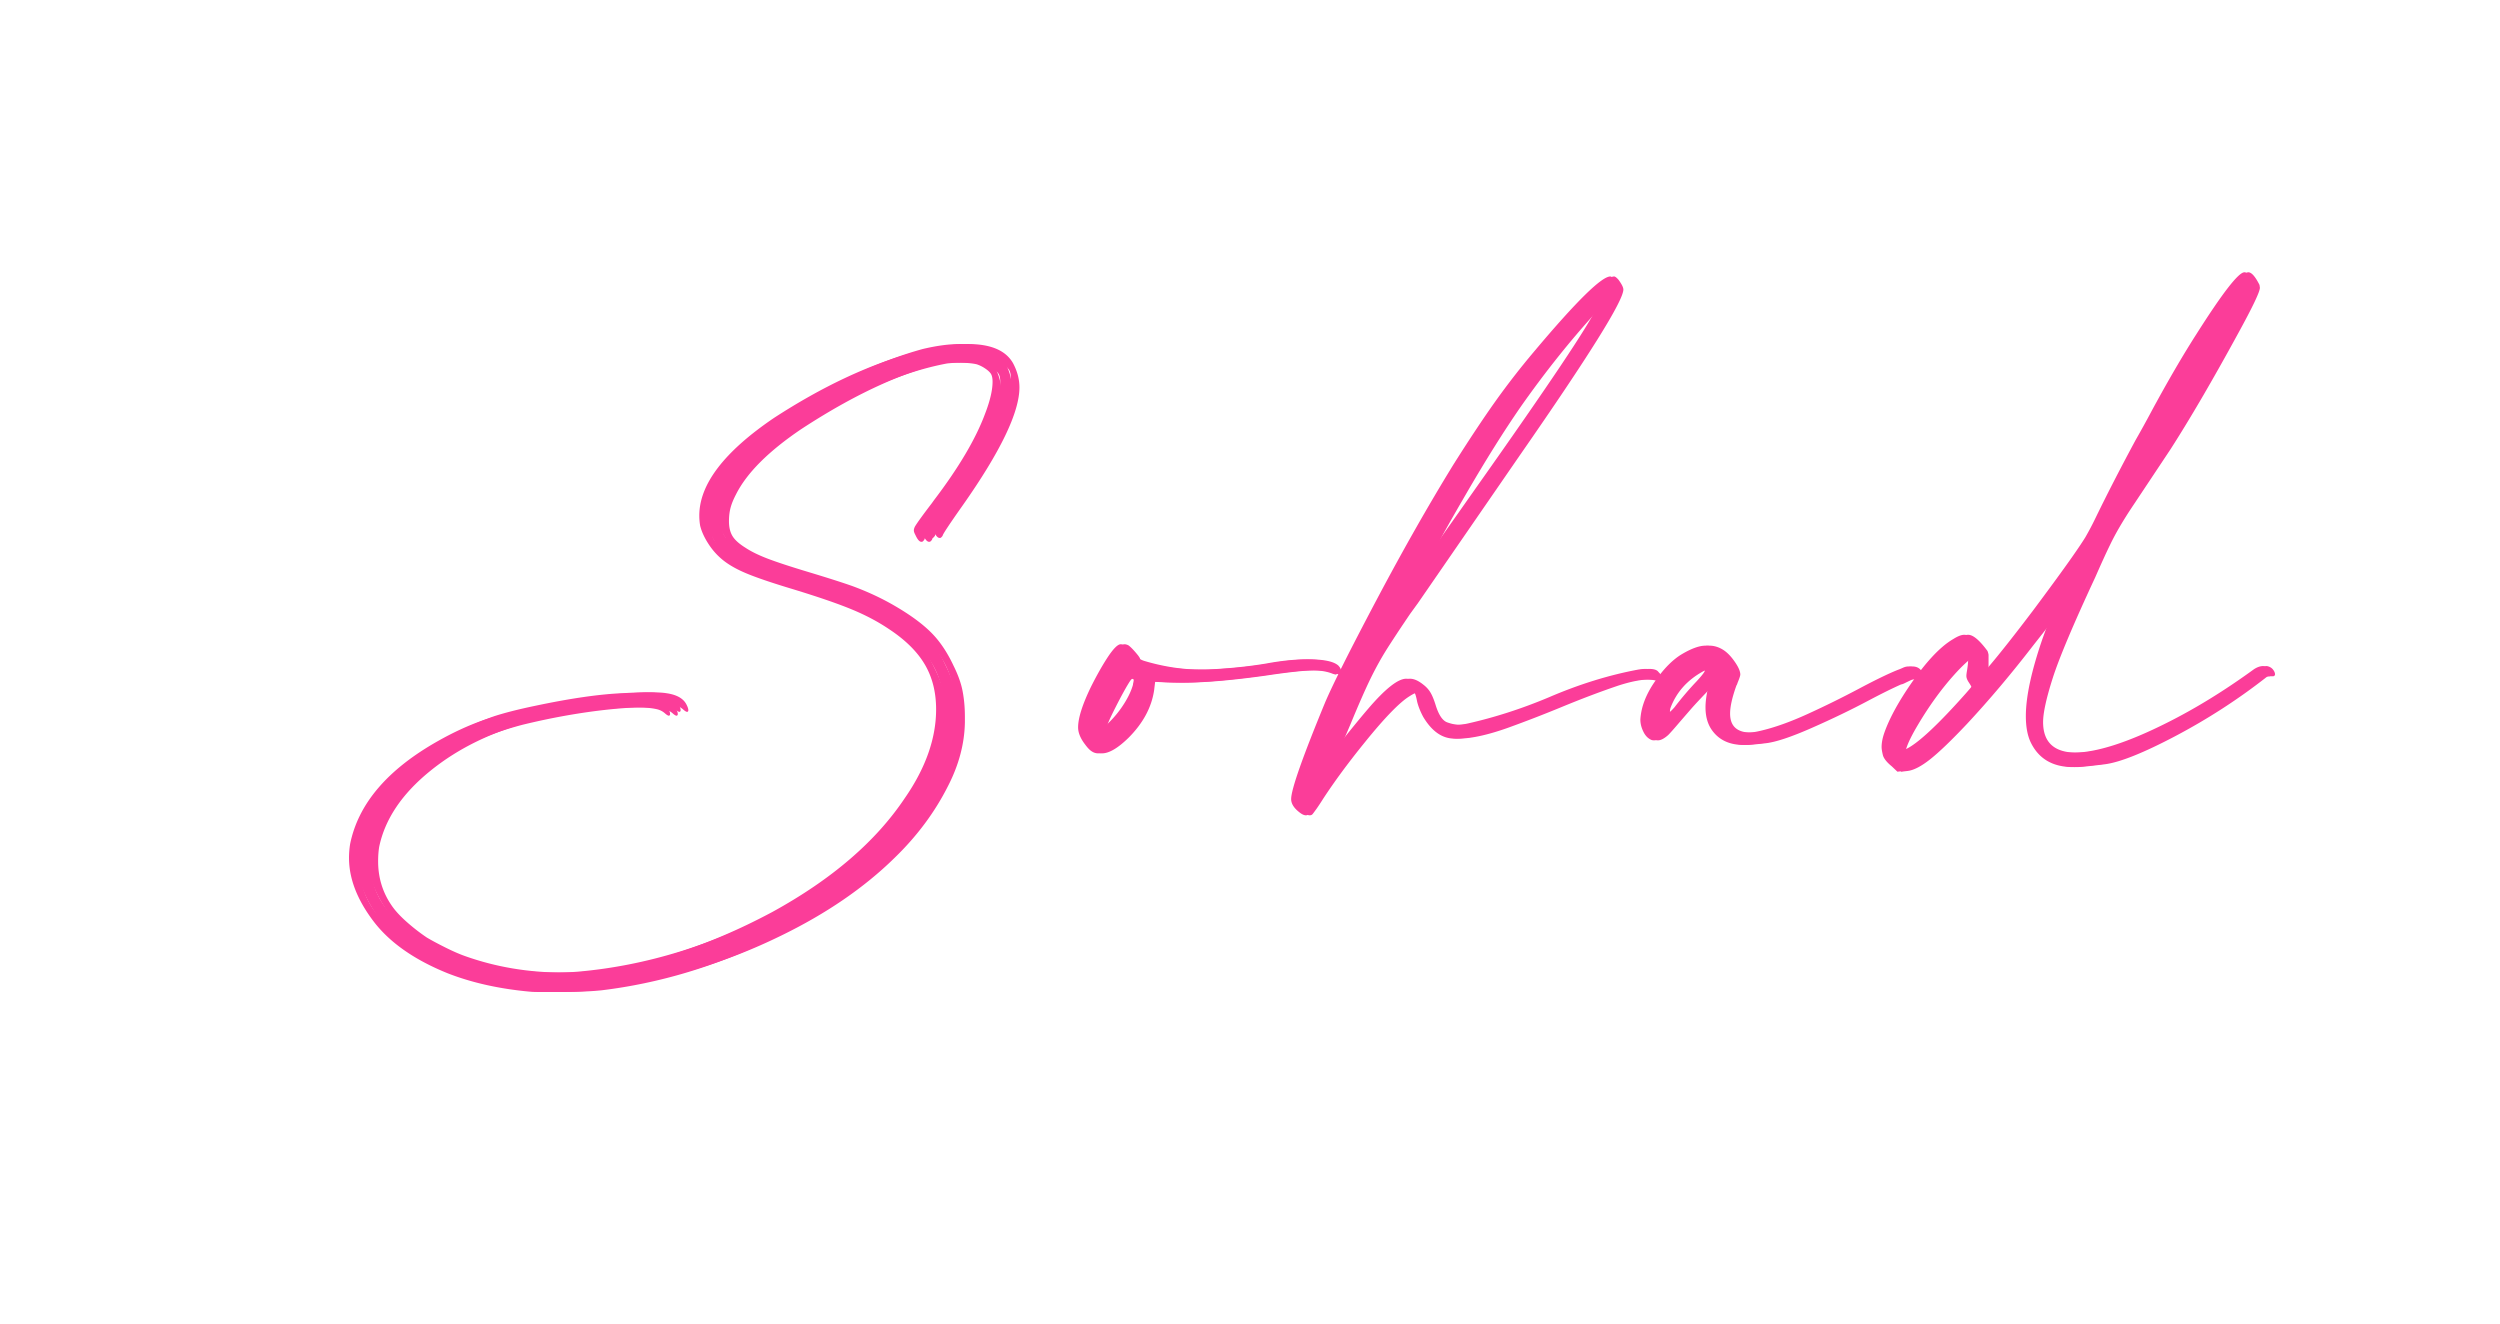 <svg xmlns="http://www.w3.org/2000/svg" width="929" height="492" version="1.0" viewBox="0 0 696.75 369"><defs><clipPath id="b"><path d="M204 .969h337v278.543H204Zm0 0"/></clipPath><clipPath id="c"><path d="M0 0h337v280H0z"/></clipPath><clipPath id="d"><path d="M205 .969h336.973v278.543H205Zm0 0"/></clipPath><clipPath id="e"><path d="M0 0h337v280H0z"/></clipPath><clipPath id="a"><path d="M0 0h542v280H0z"/></clipPath></defs><g clip-path="url(#a)" transform="translate(95 43)"><path fill="#fb3d99" d="M59.111 233.469c4.5 0 8.297-.156 11.391-.469 16.133-1.96 31.8-6.664 47-14.11 12.664-6.155 23.238-13.398 31.719-21.718 6.3-6.094 11.289-12.812 14.969-20.156 2.988-5.844 4.535-11.711 4.64-17.61v-1.625c0-2.476-.21-4.816-.625-7.015-.406-2.196-1.258-4.586-2.547-7.172-1.5-3.207-3.234-5.922-5.203-8.14-2.531-2.844-6.304-5.712-11.312-8.61-3.574-2.07-7.453-3.879-11.64-5.422-2.794-.988-6.852-2.285-12.173-3.89-5.117-1.54-8.953-2.801-11.515-3.782-2.563-.988-4.618-2-6.157-3.031-1.761-1.094-2.964-2.18-3.609-3.266-.648-1.082-.969-2.453-.969-4.11 0-1.343.14-2.566.422-3.671.281-1.113.785-2.367 1.516-3.766 3-6 9.097-12.097 18.297-18.296 15.976-10.446 30.476-16.883 43.5-19.313a38.435 38.435 0 0 1 4.421-.234c2.688 0 4.676.156 5.97.468a9.19 9.19 0 0 1 2.296 1.125c.75.493 1.29.98 1.625 1.47.332.491.5 1.25.5 2.28 0 2.336-.7 5.309-2.094 8.922-2.586 6.98-7.34 15.024-14.265 24.125l-.547.766c-2.531 3.312-4.106 5.484-4.719 6.516-.21.417-.312.78-.312 1.093 0 .305.125.688.375 1.157l.078.156c.57 1.242 1.117 1.86 1.64 1.86a.743.743 0 0 0 .375-.079c.313-.312.47-.492.47-.547 0-.351 1.862-3.172 5.593-8.453 10.539-14.988 15.812-25.945 15.812-32.875 0-2.27-.593-4.52-1.78-6.75-2.024-3.562-6.212-5.344-12.563-5.344-3.106 0-6.594.465-10.47 1.39-12.25 3.368-25.1 9.419-38.546 18.157-13.855 9.406-20.781 18.477-20.781 27.203 0 .938.078 1.871.234 2.797.363 1.5 1.063 3.078 2.094 4.735 1.031 1.656 2.219 3.078 3.562 4.265 1.657 1.5 3.914 2.871 6.782 4.11 2.875 1.242 7.414 2.792 13.625 4.656 7.082 2.168 12.52 4.043 16.312 5.625 3.8 1.574 7.227 3.39 10.281 5.453 4.551 3 7.875 6.289 9.97 9.86 2.093 3.562 3.14 7.726 3.14 12.484 0 8.117-2.922 16.386-8.766 24.812-8.062 12.043-20.34 22.586-36.828 31.64-18.98 10.177-38.086 16.095-57.313 17.75a81.558 81.558 0 0 1-6.125.235c-9.613 0-18.71-1.527-27.296-4.578-1.602-.562-3.461-1.375-5.579-2.437-2.125-1.063-3.832-1.981-5.125-2.75a53.575 53.575 0 0 1-5.765-4.5c-1.79-1.606-3.149-3.106-4.078-4.5-2.477-3.618-3.719-7.7-3.719-12.25 0-1.5.102-2.844.297-4.032 1.605-7.707 6.34-14.75 14.203-21.125 7.855-6.383 17.469-11.05 28.844-14 8.113-1.968 15.972-3.363 23.578-4.187 3.926-.414 7.234-.625 9.922-.625 2.531 0 4.547.183 6.047.547.82.21 1.546.593 2.171 1.156.47.418.829.625 1.079.625.207-.05.312-.207.312-.469 0-.363-.156-.851-.469-1.469-.824-1.757-2.71-2.847-5.656-3.265-.98-.156-2.273-.235-3.875-.235-1.344 0-3.414.079-6.203.235-6.367.261-14.453 1.43-24.266 3.5-4.707.98-8.562 1.96-11.562 2.937-4.133 1.45-8.348 3.387-12.64 5.813C13.017 171.434 4.853 181 2.58 192.219a24.414 24.414 0 0 0-.313 3.875c0 5.738 2.25 11.594 6.75 17.562 4.5 5.97 11.43 10.836 20.781 14.61 6.773 2.644 14.45 4.351 23.031 5.125.664.05 1.617.078 2.86.078Zm0 0"/><path fill="#fb3d99" d="M62.05 232.396c4.5 0 8.297-.156 11.391-.469 16.133-1.96 31.801-6.664 47-14.11 12.664-6.156 23.238-13.398 31.719-21.718 6.3-6.094 11.289-12.813 14.969-20.156 2.988-5.844 4.535-11.711 4.64-17.61v-1.625c0-2.476-.21-4.816-.625-7.015-.406-2.196-1.258-4.586-2.547-7.172-1.5-3.207-3.234-5.922-5.203-8.14-2.531-2.845-6.304-5.712-11.312-8.61-3.574-2.07-7.453-3.88-11.64-5.422-2.794-.988-6.852-2.285-12.173-3.89-5.117-1.54-8.953-2.801-11.515-3.782-2.563-.988-4.618-2-6.157-3.031-1.761-1.094-2.964-2.18-3.609-3.266-.648-1.082-.969-2.453-.969-4.11 0-1.343.14-2.566.422-3.671.281-1.113.785-2.367 1.516-3.766 3-6 9.097-12.097 18.297-18.297 15.976-10.445 30.476-16.882 43.5-19.312a38.435 38.435 0 0 1 4.422-.234c2.687 0 4.675.156 5.968.468a9.19 9.19 0 0 1 2.297 1.125c.75.493 1.29.98 1.625 1.47.332.491.5 1.25.5 2.28 0 2.336-.699 5.309-2.094 8.922-2.586 6.98-7.34 15.024-14.265 24.125l-.547.766c-2.531 3.312-4.106 5.484-4.719 6.515-.21.418-.312.782-.312 1.094 0 .305.125.688.375 1.156l.078.157c.57 1.242 1.117 1.86 1.64 1.86a.743.743 0 0 0 .375-.079c.313-.313.47-.492.47-.547 0-.351 1.862-3.172 5.593-8.453 10.539-14.988 15.812-25.945 15.812-32.875 0-2.27-.593-4.52-1.78-6.75-2.024-3.563-6.212-5.344-12.563-5.344-3.106 0-6.594.465-10.47 1.39-12.25 3.368-25.1 9.419-38.546 18.157-13.855 9.406-20.781 18.477-20.781 27.203 0 .938.078 1.871.234 2.797.363 1.5 1.063 3.078 2.094 4.734 1.031 1.657 2.219 3.079 3.562 4.266 1.657 1.5 3.914 2.871 6.782 4.11 2.875 1.242 7.414 2.792 13.625 4.656 7.082 2.168 12.52 4.043 16.312 5.625 3.801 1.574 7.227 3.39 10.281 5.453 4.551 3 7.875 6.289 9.97 9.86 2.093 3.562 3.14 7.726 3.14 12.484 0 8.117-2.922 16.386-8.766 24.812-8.062 12.043-20.34 22.586-36.828 31.64-18.98 10.176-38.086 16.094-57.312 17.75a81.558 81.558 0 0 1-6.125.235c-9.614 0-18.711-1.527-27.297-4.578-1.602-.563-3.461-1.375-5.578-2.438-2.125-1.062-3.832-1.98-5.125-2.75a53.575 53.575 0 0 1-5.766-4.5c-1.79-1.605-3.149-3.105-4.078-4.5-2.477-3.617-3.719-7.699-3.719-12.25 0-1.5.102-2.843.297-4.03 1.605-7.708 6.34-14.75 14.203-21.126 7.856-6.383 17.469-11.05 28.844-14 8.113-1.969 15.972-3.363 23.578-4.187 3.926-.414 7.234-.625 9.922-.625 2.531 0 4.547.183 6.047.547a5.08 5.08 0 0 1 2.172 1.156c.468.418.828.625 1.078.625.207-.05.312-.207.312-.469 0-.363-.156-.851-.469-1.469-.824-1.757-2.71-2.847-5.656-3.265-.98-.157-2.273-.235-3.875-.235-1.344 0-3.414.078-6.203.235-6.367.261-14.453 1.43-24.266 3.5-4.707.98-8.562 1.96-11.562 2.937-4.133 1.45-8.348 3.387-12.64 5.813-14.063 7.918-22.227 17.484-24.5 28.703a24.414 24.414 0 0 0-.313 3.875c0 5.738 2.25 11.594 6.75 17.562 4.5 5.97 11.43 10.836 20.781 14.61 6.773 2.644 14.45 4.351 23.031 5.125.664.05 1.617.078 2.86.078Zm0 0"/><g clip-path="url(#b)"><g fill="#fb3d99" clip-path="url(#c)" transform="translate(204)"><path d="M7.06 166.96c1.96 0 4.41-1.437 7.359-4.312 4.05-4.05 6.437-8.461 7.156-13.235l.297-2.453c2.812.188 5.554.282 8.234.282 5.75 0 13.3-.649 22.656-1.954 6.477-.976 11.086-1.468 13.829-1.468 2.351 0 4.316.328 5.89.984l.688.188c.382 0 .578-.227.578-.688 0-.656-.293-1.273-.875-1.86-1.313-1.113-3.961-1.671-7.938-1.671-3.21 0-6.937.39-11.187 1.172-5.168.855-10.762 1.414-16.781 1.672h-2.157c-5.293 0-10.652-.817-16.078-2.454-.719-.257-1.078-.453-1.078-.578 0-.132-.2-.46-.594-.984-1.117-1.375-1.996-2.29-2.64-2.75-.399-.195-.758-.297-1.078-.297-.856 0-2.13 1.309-3.829 3.922-1.437 2.23-2.91 4.852-4.421 7.86-2.415 4.968-3.625 8.761-3.625 11.374 0 1.5.656 3.102 1.968 4.797.719.98 1.371 1.637 1.953 1.969a3.113 3.113 0 0 0 1.672.484Zm1.374-7.25v-.109c0-.52.836-2.414 2.5-5.688 1.664-3.27 2.989-5.656 3.969-7.156.395-.52.723-.781.984-.781h.297v.094c.52.136.782.265.782.39 0 .262-.07.657-.204 1.188v.187c-.46 1.637-1.277 3.387-2.453 5.25a29.017 29.017 0 0 1-4.015 5.047c-1.04 1.055-1.66 1.578-1.86 1.578Zm56.52 24.516c.336 0 .601-.113.797-.344.187-.226.562-.734 1.125-1.515a65.595 65.595 0 0 0 1.812-2.75c3.211-4.907 7.07-10.133 11.578-15.688 5.551-6.875 9.703-11.16 12.453-12.86 1.114-.718 1.899-1.077 2.36-1.077.258 0 .55.851.875 2.546.32 1.313.879 2.72 1.672 4.22 2.414 4.062 5.32 6.093 8.718 6.093 3.602 0 8.25-1.016 13.938-3.047a356.786 356.786 0 0 0 14.703-5.687c5.695-2.352 10.961-4.348 15.797-5.985 3.594-1.176 6.566-1.765 8.922-1.765 1.176 0 2.191.132 3.047.39l.39.094c.133-.063.203-.156.203-.281 0-.727-.398-1.485-1.187-2.266-.387-.582-1.234-.875-2.547-.875-.586 0-1.273.063-2.062.188-8.106 1.511-16.344 4.062-24.72 7.656-7.585 3.2-15.167 5.652-22.75 7.36-1.179.26-2.257.39-3.234.39-1.054 0-2.234-.227-3.546-.688-1.305-.457-2.375-2.03-3.22-4.718-.46-1.5-.933-2.672-1.421-3.516-.492-.852-1.164-1.61-2.016-2.266-1.375-1.113-2.62-1.672-3.734-1.672-2.281 0-5.809 2.782-10.578 8.344-2.031 2.356-4.946 5.918-8.735 10.688l2.641-6.172c2.29-5.563 4.188-9.88 5.688-12.953 1.507-3.07 3.062-5.864 4.656-8.375 1.601-2.52 3.71-5.711 6.328-9.578l2.266-3.125 28.343-41.11c19.227-27.656 28.844-43.05 28.844-46.187 0-.594-.46-1.508-1.375-2.75-.531-.594-.93-.89-1.187-.89-2.418 0-9.383 6.835-20.891 20.5a214.876 214.876 0 0 0-11.094 14.233c-3.398 4.774-7.281 10.622-11.656 17.547-6.93 11.25-14.074 23.825-21.438 37.72-7.355 13.898-12.14 23.429-14.359 28.593-6.344 15.367-9.516 24.387-9.516 27.062 0 1.25.75 2.465 2.25 3.641.72.586 1.34.875 1.86.875Zm34.734-73.36h-.11l.985-2.062c1.57-3.008 4.188-7.656 7.844-13.937 5.562-9.602 10.726-17.844 15.5-24.72 6.664-9.476 13.66-18.237 20.984-26.28l.89-.875v.093c-2.093 4.711-13.245 21.352-33.452 49.922-8.367 11.906-12.578 17.86-12.64 17.86Zm0 0"/><path d="M186.92 164.617c.657 0 2.383-.16 5.188-.485 2.812-.332 7.078-1.758 12.797-4.281 5.726-2.52 11.047-5.086 15.953-7.703 3.594-1.895 6.566-3.363 8.922-4.406.195 0 .555-.13 1.078-.391.52-.258 1.14-.555 1.86-.89.394-.126.82-.188 1.28-.188.458 0 .848.031 1.172.094h.391c.395-.133.594-.43.594-.891-.063-.445-.293-.938-.688-1.469-.586-.844-1.433-1.265-2.547-1.265-.523 0-1.03.117-1.53.343-.493.23-.997.438-1.516.625-2.618 1.055-6.196 2.79-10.735 5.203a263.363 263.363 0 0 1-14.219 7.016c-4.937 2.262-9.37 3.844-13.296 4.75-1.375.336-2.586.5-3.625.5-3.93 0-5.891-1.766-5.891-5.297 0-1.957.586-4.57 1.766-7.844.132-.195.234-.425.296-.687.52-1.25.782-2.035.782-2.36 0-.913-.543-2.14-1.625-3.671-1.074-1.54-2.2-2.657-3.375-3.344-1.18-.688-2.387-1.031-3.625-1.031-1.7 0-3.86.773-6.485 2.312-2.613 1.531-5.16 4.102-7.64 7.703-2.489 3.594-3.832 7.125-4.032 10.594 0 1.106.282 2.23.844 3.375.555 1.149 1.32 1.918 2.297 2.313.2.062.43.093.688.093.793 0 1.742-.488 2.843-1.468.532-.52 1.578-1.696 3.141-3.532.789-.914 1.836-2.125 3.14-3.625 1.313-1.507 3.305-3.632 5.985-6.375-.523 2.282-.781 4.211-.781 5.782 0 2.617.617 4.773 1.86 6.468 1.956 2.688 4.866 4.032 8.733 4.032Zm-21.28-8.829c-.196 0-.298-.132-.298-.406 0-.445.063-.836.188-1.172 1.637-4.312 4.644-7.675 9.031-10.093a5.34 5.34 0 0 1 .984-.407c.32 0 .516.04.579.11v.093c0 .325-.75 1.305-2.25 2.938a89.09 89.09 0 0 0-6.188 7.266c-.976 1.117-1.66 1.671-2.047 1.671Zm0 0"/><path d="m229.809 172.07 1.765-.203c1.7-.196 3.809-1.29 6.328-3.282 2.52-2 5.938-5.285 10.25-9.859 6.207-6.664 12.383-13.988 18.532-21.969l4.328-5.5.875-.781-1.563 4.312c-3.148 9.094-4.719 16.356-4.719 21.782 0 3.011.457 5.465 1.375 7.36 2.227 4.573 6.149 6.858 11.766 6.858.988 0 3.57-.257 7.75-.78 4.188-.52 10.774-3.15 19.766-7.891 8.988-4.75 17.41-10.196 25.265-16.344.258-.195.52-.297.782-.297h1.078c.32 0 .52-.16.593-.484 0-.457-.199-.93-.593-1.422-.399-.489-.953-.801-1.672-.938-.781 0-1.633.297-2.547.89-8.18 5.95-16.25 10.919-24.219 14.907-11.054 5.563-19.789 8.344-26.203 8.344-6.273 0-9.406-2.844-9.406-8.531 0-2.551.894-6.641 2.687-12.266 1.801-5.625 5.743-14.973 11.828-28.047 1.696-3.863 3.07-6.875 4.125-9.031 1.563-3.27 3.75-7 6.563-11.188l10.297-15.484c5.5-8.57 11.781-19.332 18.844-32.281 4.05-7.383 6.078-11.633 6.078-12.75l-.11-.782c-1.18-2.351-2.218-3.53-3.125-3.53-1.636 0-6.086 5.726-13.343 17.171-3.73 5.813-7.852 12.875-12.36 21.188a314.358 314.358 0 0 1-4.703 8.53c-4.187 7.782-7.887 14.977-11.094 21.579a80.892 80.892 0 0 1-2.843 5.39c-2.094 3.399-6.903 10.133-14.422 20.204-5.094 6.742-9.246 12.008-12.453 15.797-.72.843-1.079 1.304-1.079 1.375-.062 0-.093-.266-.093-.797v-3.813a4.832 4.832 0 0 0-.297-1.078c-2.219-3.008-4.016-4.516-5.39-4.516-.794 0-1.81.391-3.048 1.172-3.855 2.23-8.164 6.938-12.937 14.125-3.145 4.774-5.305 8.961-6.485 12.563-.382 1.242-.578 2.383-.578 3.422 0 .523.118 1.258.344 2.203.23.95 1.063 2.012 2.5 3.187Zm1.375-5.797c-.063 0-.094-.063-.094-.188l.094-.39c.46-1.57 1.57-3.832 3.328-6.782 3.148-5.289 6.515-9.93 10.11-13.921 1.757-1.957 3.394-3.524 4.905-4.704 0 .844-.039 1.547-.109 2.11a30.435 30.435 0 0 1-.25 1.719c-.094.586-.14 1.007-.14 1.265 0 .524.226 1.125.687 1.813.457.687.687 1.101.687 1.234 0 .063-.523.684-1.562 1.86-7.387 8.304-12.75 13.37-16.094 15.203Zm0 0"/></g></g><path fill="#fb3d99" d="M61.258 233.469c4.5 0 8.296-.156 11.39-.469 16.133-1.96 31.801-6.664 47-14.11 12.664-6.155 23.238-13.398 31.719-21.718 6.3-6.094 11.289-12.812 14.969-20.156 2.988-5.844 4.535-11.711 4.64-17.61v-1.625c0-2.476-.21-4.816-.625-7.015-.406-2.196-1.257-4.586-2.547-7.172-1.5-3.207-3.234-5.922-5.203-8.14-2.53-2.844-6.304-5.712-11.312-8.61-3.574-2.07-7.453-3.879-11.64-5.422-2.794-.988-6.852-2.285-12.173-3.89-5.117-1.54-8.953-2.801-11.515-3.782-2.563-.988-4.617-2-6.157-3.031-1.761-1.094-2.964-2.18-3.609-3.266-.648-1.082-.969-2.453-.969-4.11 0-1.343.141-2.566.422-3.671.281-1.113.785-2.367 1.516-3.766 3-6 9.097-12.097 18.297-18.296 15.976-10.446 30.476-16.883 43.5-19.313a38.435 38.435 0 0 1 4.422-.234c2.687 0 4.675.156 5.968.468a9.19 9.19 0 0 1 2.297 1.125c.75.493 1.29.98 1.625 1.47.332.491.5 1.25.5 2.28 0 2.336-.699 5.309-2.094 8.922-2.585 6.98-7.34 15.024-14.265 24.125l-.547.766c-2.531 3.312-4.106 5.484-4.719 6.516-.21.417-.312.78-.312 1.093 0 .305.125.688.375 1.157l.078.156c.57 1.242 1.117 1.86 1.64 1.86a.743.743 0 0 0 .375-.079c.313-.312.47-.492.47-.547 0-.351 1.862-3.172 5.593-8.453 10.539-14.988 15.812-25.945 15.812-32.875 0-2.27-.593-4.52-1.78-6.75-2.024-3.562-6.212-5.344-12.563-5.344-3.106 0-6.594.465-10.469 1.39-12.25 3.368-25.102 9.419-38.547 18.157-13.855 9.406-20.781 18.477-20.781 27.203 0 .938.078 1.871.234 2.797.363 1.5 1.063 3.078 2.094 4.735 1.031 1.656 2.219 3.078 3.562 4.265 1.657 1.5 3.915 2.871 6.782 4.11 2.875 1.242 7.414 2.792 13.625 4.656 7.082 2.168 12.52 4.043 16.312 5.625 3.801 1.574 7.227 3.39 10.281 5.453 4.551 3 7.875 6.289 9.97 9.86 2.093 3.562 3.14 7.726 3.14 12.484 0 8.117-2.922 16.386-8.766 24.812-8.062 12.043-20.34 22.586-36.828 31.64-18.98 10.177-38.086 16.095-57.312 17.75a81.558 81.558 0 0 1-6.125.235c-9.614 0-18.711-1.527-27.297-4.578-1.602-.562-3.461-1.375-5.578-2.437-2.125-1.063-3.832-1.981-5.125-2.75a53.575 53.575 0 0 1-5.766-4.5c-1.79-1.606-3.148-3.106-4.078-4.5-2.477-3.618-3.719-7.7-3.719-12.25 0-1.5.102-2.844.297-4.032 1.605-7.707 6.34-14.75 14.203-21.125 7.856-6.383 17.469-11.05 28.844-14 8.113-1.968 15.972-3.363 23.578-4.187 3.926-.414 7.234-.625 9.922-.625 2.531 0 4.547.183 6.047.547a5.08 5.08 0 0 1 2.172 1.156c.468.418.828.625 1.078.625.207-.05.312-.207.312-.469 0-.363-.156-.851-.469-1.469-.824-1.757-2.71-2.847-5.656-3.265-.98-.156-2.273-.235-3.875-.235-1.344 0-3.414.079-6.203.235-6.367.261-14.453 1.43-24.266 3.5-4.707.98-8.562 1.96-11.562 2.937-4.133 1.45-8.348 3.387-12.64 5.813C15.163 171.434 7 181 4.726 192.219a24.414 24.414 0 0 0-.313 3.875c0 5.738 2.25 11.594 6.75 17.562 4.5 5.97 11.43 10.836 20.781 14.61 6.774 2.644 14.45 4.351 23.031 5.125.664.05 1.618.078 2.86.078Zm0 0"/><path fill="#fb3d99" d="M64.197 232.396c4.5 0 8.297-.156 11.39-.469 16.133-1.96 31.801-6.664 47-14.11 12.664-6.156 23.239-13.398 31.719-21.718 6.3-6.094 11.29-12.813 14.969-20.156 2.988-5.844 4.535-11.711 4.64-17.61v-1.625c0-2.476-.21-4.816-.625-7.015-.406-2.196-1.257-4.586-2.546-7.172-1.5-3.207-3.235-5.922-5.204-8.14-2.53-2.845-6.304-5.712-11.312-8.61-3.574-2.07-7.453-3.88-11.64-5.422-2.794-.988-6.852-2.285-12.173-3.89-5.117-1.54-8.953-2.801-11.515-3.782-2.563-.988-4.617-2-6.156-3.031-1.762-1.094-2.965-2.18-3.61-3.266-.648-1.082-.969-2.453-.969-4.11 0-1.343.141-2.566.422-3.671.282-1.113.785-2.367 1.516-3.766 3-6 9.098-12.097 18.297-18.297 15.976-10.445 30.476-16.882 43.5-19.312a38.435 38.435 0 0 1 4.422-.234c2.687 0 4.675.156 5.968.468a9.19 9.19 0 0 1 2.297 1.125c.75.493 1.29.98 1.625 1.47.332.491.5 1.25.5 2.28 0 2.336-.699 5.309-2.093 8.922-2.586 6.98-7.34 15.024-14.266 24.125l-.547.766c-2.531 3.312-4.105 5.484-4.719 6.515-.21.418-.312.782-.312 1.094 0 .305.125.688.375 1.156l.078.157c.57 1.242 1.117 1.86 1.64 1.86a.743.743 0 0 0 .376-.079c.312-.313.468-.492.468-.547 0-.351 1.864-3.172 5.594-8.453 10.54-14.988 15.813-25.945 15.813-32.875 0-2.27-.594-4.52-1.782-6.75-2.023-3.563-6.21-5.344-12.562-5.344-3.106 0-6.594.465-10.469 1.39-12.25 3.368-25.102 9.419-38.547 18.157-13.855 9.406-20.781 18.477-20.781 27.203 0 .938.078 1.871.234 2.797.364 1.5 1.063 3.078 2.094 4.734 1.031 1.657 2.219 3.079 3.563 4.266 1.656 1.5 3.914 2.871 6.78 4.11 2.876 1.242 7.415 2.792 13.626 4.656 7.082 2.168 12.52 4.043 16.312 5.625 3.801 1.574 7.227 3.39 10.282 5.453 4.55 3 7.875 6.289 9.968 9.86 2.094 3.562 3.14 7.726 3.14 12.484 0 8.117-2.921 16.386-8.765 24.812-8.062 12.043-20.34 22.586-36.828 31.64-18.98 10.176-38.086 16.094-57.312 17.75a81.558 81.558 0 0 1-6.125.235c-9.614 0-18.711-1.527-27.297-4.578-1.602-.563-3.461-1.375-5.578-2.438-2.125-1.062-3.832-1.98-5.125-2.75a53.575 53.575 0 0 1-5.766-4.5c-1.789-1.605-3.148-3.105-4.078-4.5-2.477-3.617-3.719-7.699-3.719-12.25 0-1.5.102-2.843.297-4.03 1.605-7.708 6.34-14.75 14.203-21.126 7.856-6.383 17.469-11.05 28.844-14 8.113-1.969 15.973-3.363 23.578-4.187 3.926-.414 7.234-.625 9.922-.625 2.531 0 4.547.183 6.047.547a5.08 5.08 0 0 1 2.172 1.156c.468.418.828.625 1.078.625.207-.05.312-.207.312-.469 0-.363-.156-.851-.468-1.469-.825-1.757-2.711-2.847-5.657-3.265-.98-.157-2.273-.235-3.875-.235-1.343 0-3.414.078-6.203.235-6.367.261-14.453 1.43-24.265 3.5-4.708.98-8.563 1.96-11.563 2.937-4.133 1.45-8.348 3.387-12.64 5.813-14.063 7.918-22.227 17.484-24.5 28.703a24.414 24.414 0 0 0-.313 3.875c0 5.738 2.25 11.594 6.75 17.562 4.5 5.97 11.43 10.836 20.781 14.61 6.774 2.644 14.45 4.351 23.031 5.125.664.05 1.618.078 2.86.078Zm0 0"/><g clip-path="url(#d)"><g fill="#fb3d99" clip-path="url(#e)" transform="translate(205)"><path d="M7.132 166.96c1.961 0 4.41-1.437 7.36-4.312 4.05-4.05 6.437-8.461 7.156-13.235l.297-2.453c2.812.188 5.555.282 8.234.282 5.75 0 13.301-.649 22.656-1.954 6.477-.976 11.086-1.468 13.829-1.468 2.351 0 4.316.328 5.89.984l.688.188c.383 0 .578-.227.578-.688 0-.656-.293-1.273-.875-1.86-1.313-1.113-3.961-1.671-7.938-1.671-3.21 0-6.937.39-11.187 1.172-5.168.855-10.762 1.414-16.781 1.672h-2.157c-5.293 0-10.652-.817-16.078-2.454-.719-.257-1.078-.453-1.078-.578 0-.132-.2-.46-.594-.984-1.117-1.375-1.996-2.29-2.64-2.75-.399-.195-.758-.297-1.078-.297-.856 0-2.13 1.309-3.829 3.922-1.437 2.23-2.91 4.852-4.421 7.86-2.414 4.968-3.625 8.761-3.625 11.374 0 1.5.656 3.102 1.968 4.797.72.98 1.371 1.637 1.953 1.969a3.113 3.113 0 0 0 1.672.484Zm1.375-7.25v-.109c0-.52.836-2.414 2.5-5.688 1.664-3.27 2.989-5.656 3.97-7.156.394-.52.722-.781.983-.781h.297v.094c.52.136.782.265.782.39 0 .262-.07.657-.204 1.188v.187c-.46 1.637-1.277 3.387-2.453 5.25a29.017 29.017 0 0 1-4.015 5.047c-1.04 1.055-1.66 1.578-1.86 1.578Zm56.52 24.516c.336 0 .601-.113.797-.344.187-.226.562-.734 1.125-1.515a65.595 65.595 0 0 0 1.812-2.75c3.211-4.907 7.07-10.133 11.578-15.688 5.551-6.875 9.703-11.16 12.453-12.86 1.114-.718 1.899-1.077 2.36-1.077.258 0 .55.851.875 2.546.32 1.313.879 2.72 1.672 4.22 2.414 4.062 5.32 6.093 8.718 6.093 3.602 0 8.25-1.016 13.938-3.047a356.786 356.786 0 0 0 14.703-5.687c5.695-2.352 10.961-4.348 15.797-5.985 3.594-1.176 6.566-1.765 8.922-1.765 1.176 0 2.191.132 3.047.39l.39.094c.133-.063.203-.156.203-.281 0-.727-.398-1.485-1.187-2.266-.387-.582-1.234-.875-2.547-.875-.586 0-1.273.063-2.062.188-8.106 1.511-16.344 4.062-24.72 7.656-7.585 3.2-15.167 5.652-22.75 7.36-1.179.26-2.257.39-3.234.39-1.054 0-2.234-.227-3.546-.688-1.305-.457-2.375-2.03-3.22-4.718-.46-1.5-.933-2.672-1.421-3.516-.492-.852-1.164-1.61-2.016-2.266-1.375-1.113-2.62-1.672-3.734-1.672-2.281 0-5.809 2.782-10.578 8.344-2.031 2.356-4.945 5.918-8.735 10.688l2.641-6.172c2.29-5.563 4.188-9.88 5.688-12.953 1.507-3.07 3.062-5.864 4.656-8.375 1.601-2.52 3.71-5.711 6.328-9.578l2.266-3.125 28.343-41.11c19.227-27.656 28.844-43.05 28.844-46.187 0-.594-.46-1.508-1.375-2.75-.531-.594-.93-.89-1.187-.89-2.418 0-9.383 6.835-20.891 20.5a214.876 214.876 0 0 0-11.094 14.233c-3.398 4.774-7.281 10.622-11.656 17.547-6.93 11.25-14.074 23.825-21.438 37.72-7.355 13.898-12.14 23.429-14.359 28.593-6.344 15.367-9.516 24.387-9.516 27.062 0 1.25.75 2.465 2.25 3.641.72.586 1.34.875 1.86.875Zm34.734-73.36h-.11l.985-2.062c1.57-3.008 4.188-7.656 7.844-13.937 5.562-9.602 10.727-17.844 15.5-24.72 6.664-9.476 13.66-18.237 20.984-26.28l.89-.875v.093c-2.093 4.711-13.245 21.352-33.452 49.922-8.367 11.906-12.578 17.86-12.64 17.86Zm0 0"/><path d="M186.994 164.617c.656 0 2.382-.16 5.187-.485 2.813-.332 7.078-1.758 12.797-4.281 5.726-2.52 11.047-5.086 15.953-7.703 3.594-1.895 6.566-3.363 8.922-4.406.195 0 .555-.13 1.078-.391.52-.258 1.14-.555 1.86-.89.394-.126.82-.188 1.28-.188.458 0 .848.031 1.173.094h.39c.395-.133.594-.43.594-.891-.063-.445-.293-.938-.688-1.469-.586-.844-1.433-1.265-2.546-1.265a3.68 3.68 0 0 0-1.532.343c-.492.23-.996.438-1.515.625-2.618 1.055-6.196 2.79-10.735 5.203a263.363 263.363 0 0 1-14.218 7.016c-4.938 2.262-9.372 3.844-13.297 4.75-1.375.336-2.586.5-3.625.5-3.93 0-5.891-1.766-5.891-5.297 0-1.957.586-4.57 1.766-7.844.132-.195.234-.425.297-.687.52-1.25.78-2.035.78-2.36 0-.913-.542-2.14-1.624-3.671-1.074-1.54-2.2-2.657-3.375-3.344-1.18-.688-2.387-1.031-3.625-1.031-1.7 0-3.86.773-6.485 2.312-2.613 1.531-5.16 4.102-7.64 7.703-2.489 3.594-3.832 7.125-4.031 10.594 0 1.106.28 2.23.843 3.375.555 1.149 1.32 1.918 2.297 2.313.2.062.43.093.688.093.793 0 1.742-.488 2.843-1.468.532-.52 1.579-1.696 3.141-3.532.79-.914 1.836-2.125 3.14-3.625 1.313-1.507 3.305-3.632 5.985-6.375-.523 2.282-.781 4.211-.781 5.782 0 2.617.617 4.773 1.86 6.468 1.956 2.688 4.866 4.032 8.734 4.032Zm-21.282-8.829c-.195 0-.297-.132-.297-.406 0-.445.063-.836.188-1.172 1.637-4.312 4.644-7.675 9.031-10.093a5.34 5.34 0 0 1 .985-.407c.32 0 .515.04.578.11v.093c0 .325-.75 1.305-2.25 2.938a89.09 89.09 0 0 0-6.188 7.266c-.976 1.117-1.66 1.671-2.047 1.671Zm0 0"/><path d="m229.882 172.07 1.765-.203c1.7-.196 3.809-1.29 6.328-3.282 2.52-2 5.938-5.285 10.25-9.859 6.207-6.664 12.383-13.988 18.532-21.969l4.328-5.5.875-.781-1.563 4.312c-3.148 9.094-4.718 16.356-4.718 21.782 0 3.011.457 5.465 1.375 7.36 2.226 4.573 6.148 6.858 11.765 6.858.988 0 3.57-.257 7.75-.78 4.188-.52 10.774-3.15 19.766-7.891 8.988-4.75 17.41-10.196 25.265-16.344.258-.195.52-.297.782-.297h1.078c.32 0 .52-.16.594-.484 0-.457-.2-.93-.594-1.422-.399-.489-.953-.801-1.672-.938-.781 0-1.633.297-2.547.89-8.18 5.95-16.25 10.919-24.219 14.907-11.054 5.563-19.789 8.344-26.203 8.344-6.273 0-9.406-2.844-9.406-8.531 0-2.551.894-6.641 2.687-12.266 1.801-5.625 5.743-14.973 11.829-28.047 1.695-3.863 3.07-6.875 4.125-9.031 1.562-3.27 3.75-7 6.562-11.188l10.297-15.484c5.5-8.57 11.781-19.332 18.844-32.281 4.05-7.383 6.078-11.633 6.078-12.75l-.11-.782c-1.18-2.351-2.218-3.53-3.125-3.53-1.636 0-6.086 5.726-13.343 17.171-3.73 5.813-7.852 12.875-12.36 21.188a314.358 314.358 0 0 1-4.703 8.53c-4.187 7.782-7.887 14.977-11.094 21.579a80.892 80.892 0 0 1-2.843 5.39c-2.094 3.399-6.903 10.133-14.422 20.204-5.094 6.742-9.246 12.008-12.453 15.797-.72.843-1.078 1.304-1.078 1.375-.063 0-.094-.266-.094-.797v-3.813a4.832 4.832 0 0 0-.297-1.078c-2.219-3.008-4.016-4.516-5.39-4.516-.794 0-1.81.391-3.048 1.172-3.855 2.23-8.164 6.938-12.937 14.125-3.145 4.774-5.305 8.961-6.484 12.563-.383 1.242-.579 2.383-.579 3.422 0 .523.118 1.258.344 2.203.23.95 1.063 2.012 2.5 3.187Zm1.375-5.797c-.063 0-.094-.063-.094-.188l.094-.39c.46-1.57 1.57-3.832 3.328-6.782 3.148-5.289 6.515-9.93 10.11-13.921 1.757-1.957 3.394-3.524 4.905-4.704 0 .844-.039 1.547-.109 2.11a30.435 30.435 0 0 1-.25 1.719c-.094.586-.14 1.007-.14 1.265 0 .524.226 1.125.687 1.813.457.687.687 1.101.687 1.234 0 .063-.523.684-1.562 1.86-7.387 8.304-12.75 13.37-16.094 15.203Zm0 0"/></g></g></g></svg>